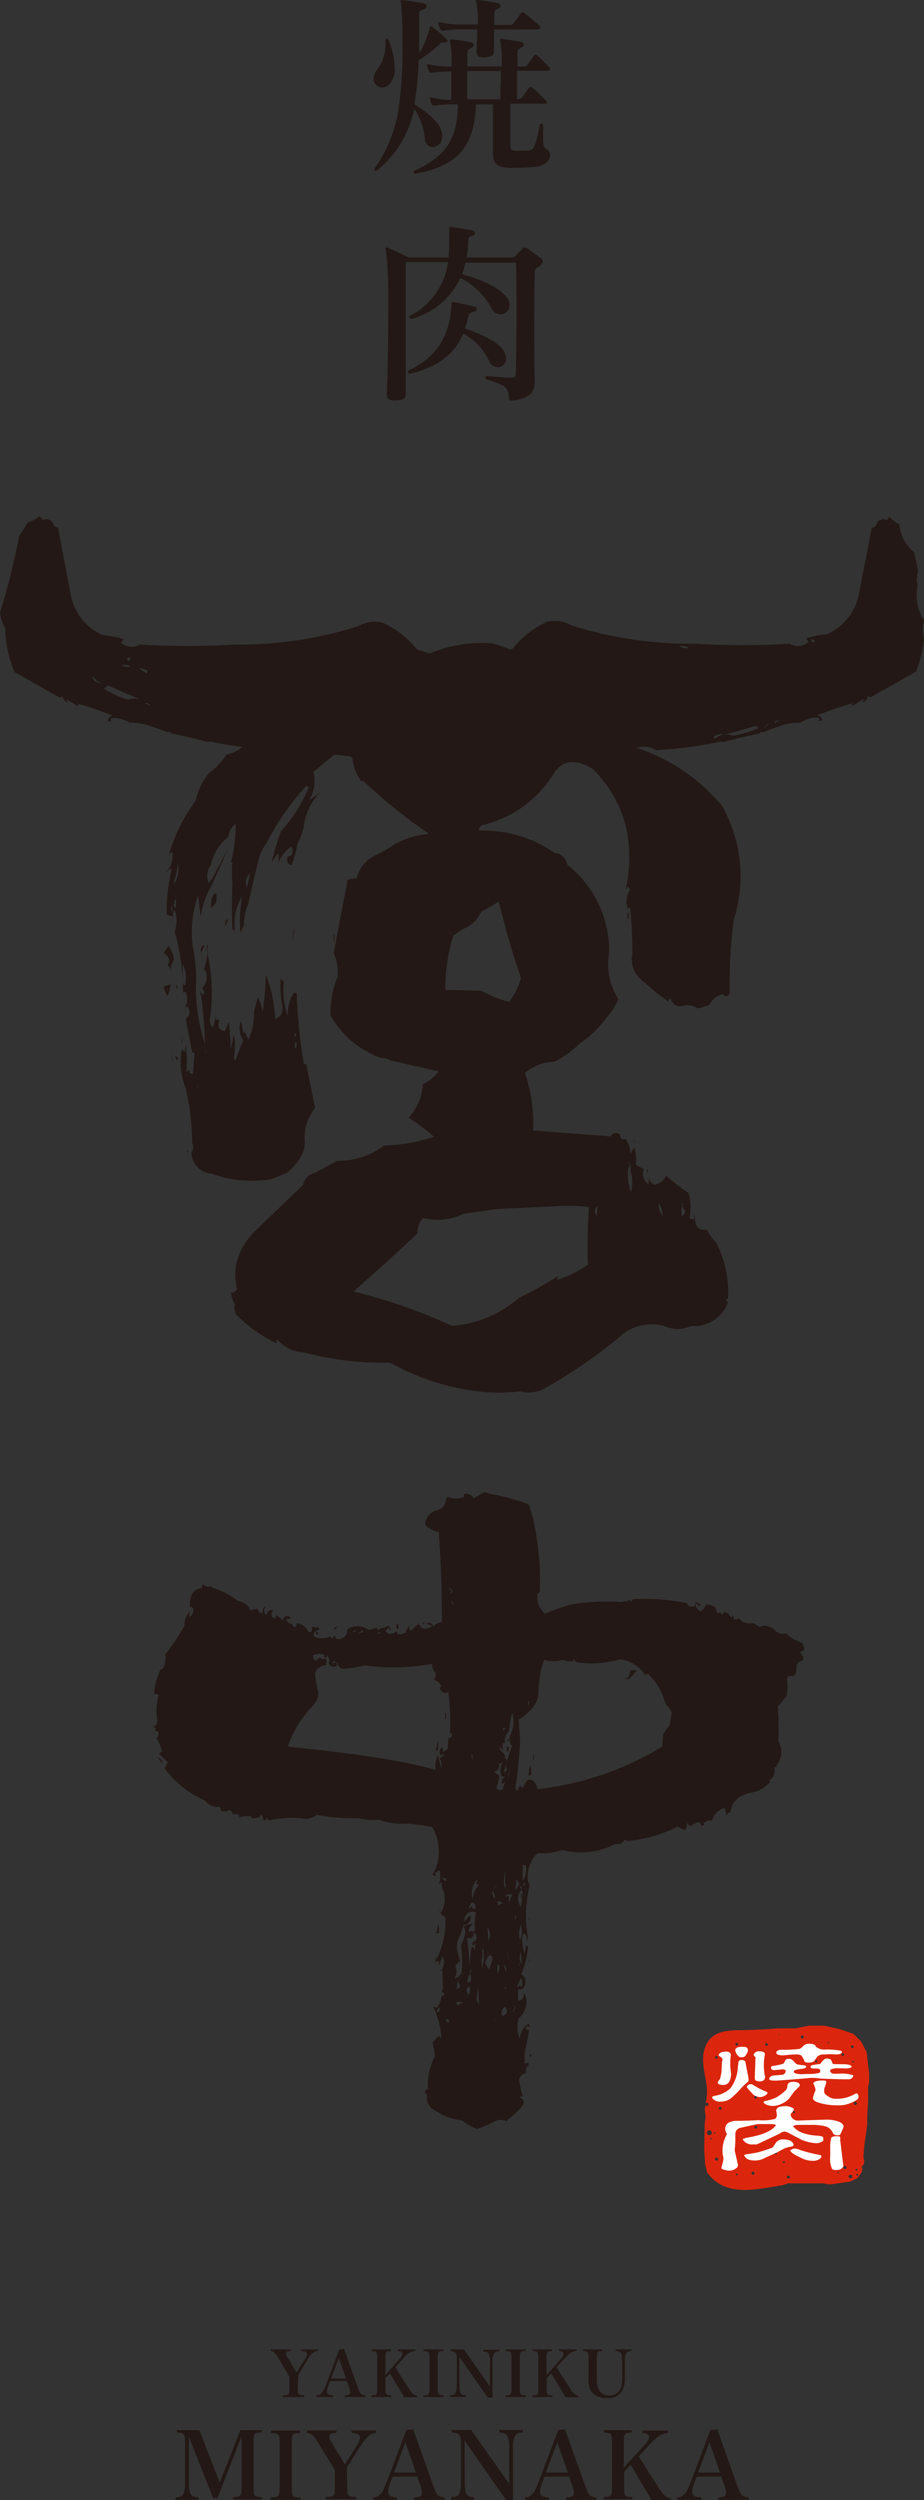 <svg xmlns="http://www.w3.org/2000/svg" viewBox="0 0 99.72 269.82"><rect x="0" y="0" width="99.72" height="269.82" fill="#333333" stroke="none"/><defs><style>.cls-1{fill:#231815;}.cls-2{fill:#db260d;}.cls-3{fill:#fff;}</style></defs><title>shop_logo3_1</title><g id="レイヤー_2" data-name="レイヤー 2"><g id="レイヤー_1-2" data-name="レイヤー 1"><path class="cls-1" d="M21.7,102.88h0Zm0,0a3.74,3.74,0,0,0,.25,1Zm-2,9-.08.69.08-.09Zm2.16-9.82a.94.94,0,0,0-.17.78C22.12,102.09,22.12,101.84,21.87,102.09ZM57.18,211.35l-.09.42.09-.08Zm-9.7-5.1a1,1,0,0,1,0-.25C47.4,206.12,47.41,206.19,47.48,206.25ZM23.07,96.5A2.12,2.12,0,0,0,22.82,98l.51-.6C23.42,96.5,23.33,96.24,23.07,96.5ZM17,189.64l.6.78C17.47,190,17.3,189.73,17,189.64Zm40.39,32.21-.17-.26C57.09,221.94,57.18,222.11,57.35,221.85ZM57.09,207c-.08.08,0,.17.09.26Zm-36.95-82.9.18.35v-.26Zm48.24-1.21.08.43C68.55,123.28,68.46,123.11,68.38,122.93Zm-.52-23.68v-.34c0-.35,0-.43-.09-.35A.72.72,0,0,0,67.86,99.25Zm-43.24,0-.25.09C24.19,100.2,24.28,100.11,24.62,99.25ZM69.93,126.3c-.09-.09-.09-.09-.18-.09l.18.34ZM48.05,185.51h.09v-.61h-.09ZM99.72,66.92a4.79,4.79,0,0,1-.71-3.6c0-.16,0-.35-.07-.6a4.15,4.15,0,0,1,.15-1.12,3.43,3.43,0,0,1-.14-.71l-.3-1.28a4.34,4.34,0,0,1-1.58-3A4.27,4.27,0,0,1,96,55.78l-.29.36a.78.78,0,0,0-1.06.29c-.1.33-.27.55-.56.51l-1.35,6.92a6,6,0,0,1-3.46,4.58,12,12,0,0,0-2.3.45l.29.39a1.82,1.82,0,0,1-2.08.19,84.86,84.86,0,0,1-10.22,0,42.22,42.22,0,0,1-13.35-2,3.46,3.46,0,0,0-2.58-.36,9.89,9.89,0,0,0-3.71,2.89l-.26.1a19.46,19.46,0,0,0-1.86-.65,14.22,14.22,0,0,0-6.84,1.08L45,70.09a10.05,10.05,0,0,0-3.71-2.89,3.5,3.5,0,0,0-2.58.36,42.26,42.26,0,0,1-13.35,2,85,85,0,0,1-10.23,0,1.8,1.8,0,0,1-2.07-.19l.29-.39a12.3,12.3,0,0,0-2.3-.45,6,6,0,0,1-3.46-4.58L6.26,56.94c-.28,0-.46-.18-.55-.51a.79.79,0,0,0-1.07-.29l-.35-.44A3.74,3.74,0,0,1,3,56.37a13.24,13.24,0,0,1-.92,1.44C1.52,60.62.84,63.44,0,66.13a4,4,0,0,0,.57,1.63,12.58,12.58,0,0,0,1,4.77L6.48,75.3a.53.53,0,0,1,.27-.13,1,1,0,0,0,.59.7l-.21-.41a7.78,7.78,0,0,1,1.17.71l.29,0c-.15,0-.16-.12-.17-.22a34.06,34.06,0,0,1,3.72,1.28.64.64,0,0,0-.5.56l.5.12c-.2-.06-.23-.25-.1-.42a.27.27,0,0,1,.2.07c-.06,0-.06,0,0-.1A3.81,3.81,0,0,1,14,78a4.69,4.69,0,0,1,1.12.07v0h0a6.17,6.17,0,0,1,1,.26A18.51,18.51,0,0,1,18,79l.43,0,0,.15c1.35.25,2.72.6,4.08.95l0-.1c1.2.25,2.4.45,3.62.62a3.47,3.47,0,0,1-1.66.8,8.1,8.1,0,0,1-1.9,2,6.91,6.91,0,0,0-1.46,3,18.43,18.43,0,0,0-2.93,6,.56.56,0,0,1,.43-.44,2.67,2.67,0,0,1-.78,2.25l.61-.52.08.17A18.34,18.34,0,0,0,18,98.73l.69.18a.74.74,0,0,1,.17-.69,3.54,3.54,0,0,1,0,2.32,25.7,25.7,0,0,1,.86,5.08V104a3.61,3.61,0,0,1,.26,2.32.4.4,0,0,1-.25-.15,4.75,4.75,0,0,0,.08,1L20,107a1.78,1.78,0,0,1,.09,1.47.09.09,0,0,1-.07,0l0,.51a2.73,2.73,0,0,1,.11-.4l.18.09c.25.6.17,1-.26,1.29l.69,3.62H21l-.18,2.32h-.17c-.17-.08-.26-.17-.17-.43l-.35.18a17.91,17.91,0,0,0-.08-3l-.09.86a.44.44,0,0,1-.26-.6,7.49,7.49,0,0,0,.35,4.56,27.33,27.33,0,0,1,.69,5.86c.17.43.17.69-.09,1a2.33,2.33,0,0,0,2.16,2.32,12.66,12.66,0,0,0,6.45.61l1.73-.69c1.38-1.21,2-2.33,1.89-3.45A5.16,5.16,0,0,1,34,119.58l-.95-4.74h-.25a55.8,55.8,0,0,1-.78-7.67h-.34a4.24,4.24,0,0,0-.61,2.5,7.87,7.87,0,0,1-.43-3.7l-.34-.35a11.11,11.11,0,0,0,.17,2.93c.09.78-.17,1.21-.78,1.38a14.51,14.51,0,0,0-1-4.74,31.15,31.15,0,0,1-.34,4,5.66,5.66,0,0,0-.52-1.55l-.43,1.55a6.22,6.22,0,0,1-.6,3l-.35-.78a.19.19,0,0,0-.17.17L26,110.19a2.19,2.19,0,0,0,.26,2.07,21.92,21.92,0,0,0-.86,2.24l-.17-.35a6.57,6.57,0,0,0,0-2.58,9.55,9.55,0,0,1-.35,1.63c0-.94-.09-1.89-.17-2.93l-.43,1c-.69-.09-.86-.52-.6-1.21h-.35v-.43L23,110.88a.9.9,0,0,1-.35-.86,19.78,19.78,0,0,0-.26-7.15,6.62,6.62,0,0,1-.43,1.81h.17a1.74,1.74,0,0,1-.34,2,.74.74,0,0,1,.26.51c-.09.09-.17.18-.26.09s-.17-.17-.09-.26h-.08v.35h.08a53.35,53.35,0,0,1,.43,5.34,20.56,20.56,0,0,1-1-6,17,17,0,0,0-.34-4.65,11.67,11.67,0,0,1,.6-5.43l.26,2.33a9.54,9.54,0,0,1,1.21-3.45c.6-1.29,1.2-2.67,1.8-4l-1.29,2.41a4.24,4.24,0,0,1-.86,1.38,2.1,2.1,0,0,1,.26-2,5.23,5.23,0,0,1,1.89-3,1.74,1.74,0,0,1,.78-1.37,15.74,15.74,0,0,1-.52,4.13h.17a10.47,10.47,0,0,0,0,2.24c-.08,1.72-.08,3.44,0,5.08h.26a5.48,5.48,0,0,1,.78-3.62,14.87,14.87,0,0,0-.18,3.88l.35-.69a6.71,6.71,0,0,1,.52-2.5c.34-1.72.77-3.36,1.2-5.08A5.37,5.37,0,0,1,28.76,91a27.76,27.76,0,0,1,4.3-6.2l.26.17a15.82,15.82,0,0,1-3,4.74,29.73,29.73,0,0,0-1,3.36l.69-1a2.35,2.35,0,0,1,0,1.12,4.17,4.17,0,0,1,1.38-1.81.53.53,0,0,1,.17.6c0,.26-.17.44-.51.44-.17.6,0,.86.43.94a10.86,10.86,0,0,0,.6-2.23,8.65,8.65,0,0,0,.69-1.81,6.27,6.27,0,0,1,2-4,7.27,7.27,0,0,1-1.38,1,4,4,0,0,0,.43-3c.75-.65,1.51-1.27,2.29-1.88l1.76.2a1.57,1.57,0,0,0,.17.21,4.55,4.55,0,0,0,1,2.5l.08-.17A54.17,54.17,0,0,0,46.33,90,9.12,9.12,0,0,0,42.8,91a23.92,23.92,0,0,1-2.42,1.38,3.71,3.71,0,0,0-1.89,2.41,3.33,3.33,0,0,0-1,.17v.18c-.52,2.58-1,5.16-1.47,7.75a5.17,5.17,0,0,1,.43,2.5,10,10,0,0,0-.77,4.21,10.18,10.18,0,0,0,5.42,4.57,1.76,1.76,0,0,1,1,.26c1.72.43,3.53.78,5.26,1.21A4.8,4.8,0,0,1,45.64,117a5.74,5.74,0,0,1-1.55,3.62,20,20,0,0,1,2.75,2.07,19.21,19.21,0,0,1-5.42.94,7.89,7.89,0,0,1-5,1.64c-.77.43-1.63.86-2.41,1.29a1.64,1.64,0,0,0-1.29,1.3L28,132.41c-2.24,2-3,4.22-2.41,6.72-.26.34-.52.43-.69.34a4.29,4.29,0,0,0,.52,1.47h-.17l.17.86A16.42,16.42,0,0,0,29.88,145c-.09-.18-.09-.35.08-.44a3.73,3.73,0,0,0,2.76,1.38,33.84,33.84,0,0,0,9.39,1.12,25.54,25.54,0,0,0,9.47,3.1,19.41,19.41,0,0,0,4.57,0,3.68,3.68,0,0,0,3.1-.6,53.57,53.57,0,0,0,7.49-5.17,5.08,5.08,0,0,1,5.43-1.12,3.28,3.28,0,0,0,2.41-.17,3.89,3.89,0,0,0,4-2.58l-.26-.18.26-.25a12,12,0,0,0-1.29-6,5.4,5.4,0,0,1-1-1.37c-.85.15-1.28-.33-1.29-1.31-.13.18-.34.16-.6.1a6,6,0,0,0-.09-2.76,17.11,17.11,0,0,1-2.41-1.89,1.7,1.7,0,0,1-1.29,1,1,1,0,0,1-.6-1v.95a1.32,1.32,0,0,1-.52-1.64l-.86-.43a4.73,4.73,0,0,0-.17-1.9l-.43.69a3.13,3.13,0,0,0-.52-1.64c-.34.18-.52,0-.6-.42a.61.61,0,0,0-1,.17L57.53,122a17,17,0,0,0-.87-6.2,5,5,0,0,1,3.19-1.21,11.75,11.75,0,0,0,2.76-2,12.22,12.22,0,0,0,2.84-2.76,7.52,7.52,0,0,0,1.29-2,6.94,6.94,0,0,1-1-5,11.84,11.84,0,0,0-4.48-9.48c-.26-.77-.61-1.2-1.38-1.29a13.42,13.42,0,0,0-8.18-2.41.64.64,0,0,1,.34-.6,12.34,12.34,0,0,0,7.84-5.77q1.42-1.93,4.14-.26c3.44,3.53,4.56,7.84,3.53,12.92l.25-.26L68,96a2.3,2.3,0,0,0-.21,2.15.34.34,0,0,1,.21-.26,49.24,49.24,0,0,1,.25,5,3,3,0,0,0,1.38,3.18,19.26,19.26,0,0,0,2.59,2.07l-.09-.17.26-.26a1,1,0,0,0,1.2.86,2.07,2.07,0,0,1,1.73.26c.43-.08.77-.26,1.2-.34a2.36,2.36,0,0,1,1.47-1.21c.26.34.52.34.77-.09a49.48,49.48,0,0,1,.43-7.92A15.46,15.46,0,0,0,77.94,87a20.14,20.14,0,0,0-9.22-6.29l-.11,0a2.47,2.47,0,0,1,.29-.06,2.68,2.68,0,0,1,1.94.31A48.3,48.3,0,0,0,78,80v.1c1.36-.35,2.72-.7,4.07-.95L82,79h.44a19.13,19.13,0,0,1,1.8-.67,5.89,5.89,0,0,1,1-.26h0v0A4.74,4.74,0,0,1,86.36,78a3.74,3.74,0,0,1,1.78-.58c0,.06,0,.06,0,.1a.26.26,0,0,1,.2-.07c.13.17.1.36-.11.42l.51-.12a.64.64,0,0,0-.51-.56A35,35,0,0,1,92,75.91c0,.1,0,.19-.18.22l.29,0a8.31,8.31,0,0,1,1.17-.71l-.2.41a1,1,0,0,0,.58-.7.56.56,0,0,1,.28.13l4.9-2.77A12.17,12.17,0,0,0,99.71,69,5.05,5.05,0,0,1,99.72,66.92ZM14.66,71.15l-.28,0C14.42,71.13,14.51,71.12,14.66,71.15ZM14.11,71c0,.1-.07.21-.25.33l-.18-.22C13.86,71,14,70.9,14.11,71Zm-1,.82,0,0a1.14,1.14,0,0,1,1,.1,1.4,1.4,0,0,1-1-.1C13.11,71.85,13.11,71.85,13.15,71.8Zm-3.43.91-.43-.33,0,0,.43.33Zm.31.49c0-.28.07-.2.48.28l.57.26C10.44,73.68,10.07,73.49,10,73.2Zm3.83,2.3a10.93,10.93,0,0,1-2.6-1.2l.43-.35c1.15.52,2.29,1,3.48,1.51A2.05,2.05,0,0,0,13.86,75.5ZM15,72.13a1.74,1.74,0,0,1,.91.26l-.06.3Zm1,3.91-.36-.1a.39.39,0,0,1,.51.12C16.14,76.2,16.09,76.16,15.93,76Zm2.58,22.35h-.09v-.52h.09Zm.17-.6c.09-.61.17-.87.26-.69A4.42,4.42,0,0,0,19,98Zm.17-2.5-.17-.09a6.72,6.72,0,0,0,.43-2A2.79,2.79,0,0,1,18.85,95.29ZM32,113.12h-.17v-.61H32Zm-.17-1.64.17.35h-.26Zm-9.56,2v.17l-.18-.51Zm-.86,3.79-.07.06a1.3,1.3,0,0,1-.1-.15Zm5.25-21.53A1.18,1.18,0,0,1,27,94.26Zm47.11,34-.08.09a.65.65,0,0,0,.17.68c.17.18.09.44-.26.78a2.35,2.35,0,0,1,0-1.12A.31.31,0,0,1,73.8,129.74Zm-2.67,0a4,4,0,0,0,.29.68c.15.81.22,1,.06.7A1.69,1.69,0,0,1,71.13,129.74Zm-3-3.88a1.74,1.74,0,0,0,.08,1,4.45,4.45,0,0,1-.08,1.81,5.13,5.13,0,0,1-.27-2.72.12.12,0,0,0,.1,0c0,.09,0,.09.08,0-.08-.26-.17-.43-.26-.69Zm-3.62,4.31-.08,1A.64.64,0,0,1,64.5,130.17Zm-4.39,0a19.69,19.69,0,0,1,3.45.09c-.09,2.06-.18,4.13-.09,6.2a10.54,10.54,0,0,1-3.27,1.63c-.09-.08-.09-.17.08-.26l-.08-.08A43.19,43.19,0,0,1,56,140.08a12.23,12.23,0,0,1-7.24,3,59.7,59.7,0,0,0-10.59-3.7c2.23-2,4.65-4.14,6.89-6.29a2.29,2.29,0,0,1,.6-1.64A6.38,6.38,0,0,0,50,131l3.61-.52C56.4,130.34,58.47,130.26,60.11,130.17ZM51.93,98.39a11,11,0,0,0,1.89-1.12c.69,2.76,1.46,5.6,2.41,8.27a7.12,7.12,0,0,1-1.29,2.58,11.76,11.76,0,0,1-3-1.2l-3.88-.09a19.81,19.81,0,0,1,.86-5.86l1-.69A3.57,3.57,0,0,0,51.93,98.39Zm22.4-28.45a1.43,1.43,0,0,1-1-.2,1.11,1.11,0,0,1,1,.2l.06,0C74.42,70,74.42,70,74.33,69.94Zm2.75,9.82,0-.3a1.71,1.71,0,0,1,.91-.26Zm2.06-.36A2.16,2.16,0,0,0,78,79.32c1.21-.29,2.4-.63,3.6-1l.27.28A15.19,15.19,0,0,1,79.14,79.4Zm3.36-.9,0-.06.44-.33,0,.06Zm1.28-.57c-.16.13-.22.17-.15,0s.27-.21.5-.12Zm4-8.56c-.18-.12-.26-.23-.24-.32s.24,0,.42.1ZM47.28,188.78v-.95L47,189Zm-22-87.55,0,.07C25.31,101.16,25.3,101.16,25.23,101.23Zm.08.17,0-.1,0,.1ZM36,100.89v.69h.09v-.69Zm-4.22-.35V100Q31.38,102.22,31.77,100.54Zm23.09,87-.18.43.18-.09Zm31.69-10.25a4.21,4.21,0,0,1-1.72-1,1.36,1.36,0,0,1-1.38-.52c-.6-.34-1.12-.43-1.46-.17l-.69-.43a2,2,0,0,1-1.21-.17l-.34-.35c-.44.26-.61.18-.61-.34l-.25.26a2,2,0,0,1-.27-.43c-.34-.26-.6-.17-.68.17l-.26-.34-.09.17a.59.59,0,0,1-.34-.6,1.34,1.34,0,0,0-1.12-.35.84.84,0,0,1-.6.69,1.39,1.39,0,0,1-.52-.69l.17-.17c.09.08.17.26.26.34l.17-.17-.51-.34-.18.51c-.43.09-.69,0-.77-.34a22.29,22.29,0,0,0-5.86-.43l-.17.26-.17-.18a2.77,2.77,0,0,1-1.47.18,23.53,23.53,0,0,0-5,.34c-.87.26-1.81.6-2.67.95A2.37,2.37,0,0,1,58,172l.25-.17a27.18,27.18,0,0,0-.25-5.25,18.64,18.64,0,0,0-.35-2.07,10.94,10.94,0,0,0-.6-2.15,25.42,25.42,0,0,0-3.36-1,6.2,6.2,0,0,1-1.38-.34c-.43.26-.86.43-1.2.69a1,1,0,0,0-.86-.52c-.18.09-.26.17-.18.34a2,2,0,0,1-1.72,0,.78.78,0,0,0-.26.52,1.18,1.18,0,0,1-1,.95,1.7,1.7,0,0,0-1.21,1.55,2.47,2.47,0,0,0,1.47.78c.25,3.27.34,6.45.34,9.73a1.32,1.32,0,0,0-.95.52c-.08-.44-.34-.52-.77-.35a6.39,6.39,0,0,1,.69.26l-.18.09c-.6.34-1,.25-1.29-.35a8.36,8.36,0,0,0-.86.78.43.43,0,0,1,0-.68,1.69,1.69,0,0,0-.57.93l-.09-.08-.26.17c-.43.09-.6,0-.6-.34-.43.43-.86.43-1.21,0l.35-.35c.09.09.09.17.17.26l.09-.09c-.09-.08-.17-.25-.26-.34a.51.51,0,0,0-.43.17,1,1,0,0,0-.69.26c-.17-.09-.17-.17-.09-.26l-.94.26a2.07,2.07,0,0,0-2.33-.09,1.71,1.71,0,0,1-.17.69c-.52.52-1,.52-1.21,0l-.26.35-.17-.26a2.2,2.2,0,0,1-1.81,0A1.14,1.14,0,0,1,34,176l.09.17c.08.26.17.26.34.17L34.1,176c.08-.09.17-.09.34-.09v-.26l-.77-.08c.08.43-.09.6-.35.6a1.65,1.65,0,0,0-1.29-1,.55.55,0,0,1-.17.44.51.51,0,0,1-.35-.61l-.08.26a.65.65,0,0,1-.52-.52l.52-.08-.26-.26a.6.6,0,0,0-.69.52,1.55,1.55,0,0,0-.69-.61c0,.18,0,.26-.09.35-.43-.09-.51-.35-.25-.87-.43-.08-.61.09-.69.52-.26-.17-.35-.52-.09-.94-.26.08-.34.34-.34.69-.26.08-.43-.09-.52-.43a2.71,2.71,0,0,0-.78.16,1.58,1.58,0,0,0-1.37-1A7.87,7.87,0,0,0,23,171.38a.19.19,0,0,1-.18-.17.91.91,0,0,1-.94-.26l-.09.43c-.86.09-1.38.78-1.29,2a.63.63,0,0,1,.34.18.93.93,0,0,1-.34.94.69.69,0,0,1,0-.6,2,2,0,0,0-.6,1.55,19.69,19.69,0,0,1-2.07,3.1,2.64,2.64,0,0,1-.17,1.38.48.48,0,0,1-.35.26,8.18,8.18,0,0,0-.69,2.67l.18-.09c.08.09.26.09.34.17a5.71,5.71,0,0,0-.17,2.67.81.81,0,0,1-.43.78l.26.08c-.09.35,0,.43.17.35.26.26.17.51-.09.77a4.23,4.23,0,0,1,.6,1.47c-.17.08-.25.17-.34.17l.95.95c-.09.26-.18.52-.35.6a10.23,10.23,0,0,0,4.39,3.53,1.66,1.66,0,0,0,1.56.69.7.7,0,0,1,.17.43,1,1,0,0,0,.86-.08.53.53,0,0,1,.43.51c.09-.09.26-.09.52-.09a.71.71,0,0,1,.17.35,3.32,3.32,0,0,1,1.29-.09v.18a2.8,2.8,0,0,0,.86-.09l.17-.26c.26.17.26.35.26.61.09.08.26,0,.35-.26l.26.26a11.43,11.43,0,0,1,3.44-.26,1.81,1.81,0,0,0,1.72-.35,19.56,19.56,0,0,0,4.48.35,5.78,5.78,0,0,0,2.16.17,8.09,8.09,0,0,0,3.18.43,25.51,25.51,0,0,1,2.59.34,4.25,4.25,0,0,1,.69,1.9,4.68,4.68,0,0,1-.61,3.27l.35.17a.49.49,0,0,0-.09-.34l.52-.34a3.14,3.14,0,0,1-.09,1.55l.26-.26.09.6a2.92,2.92,0,0,1-.09,2.67.39.39,0,0,1-.14-.1.82.82,0,0,0,.57.62,9,9,0,0,1-.95,4.56L47,211a5.77,5.77,0,0,1,0,.86.49.49,0,0,1,.3-.26,1.18,1.18,0,0,1,.08.52l.35-1a1.15,1.15,0,0,1-.35,1.63.45.45,0,0,0,.35-.26l.08,2.16-.17.34h.17c.09.09.09.17.17.26a.58.58,0,0,1-.34.17,2.28,2.28,0,0,1-.52,1.3c-.08-.09-.26-.18-.34-.09a9.22,9.22,0,0,1,.86,3.36l-.26-.26a5,5,0,0,0-.69.69c.09.51.17,1,.26,1.46a6.71,6.71,0,0,0-.77,3.62H46c-.25.26-.17.43.09.52a1.58,1.58,0,0,0,1,1.81,5.78,5.78,0,0,0,2.75,1,8,8,0,0,0,1.64.95,17.47,17.47,0,0,0,2.15-.95,1.4,1.4,0,0,1,1,.09,11.53,11.53,0,0,0,1.8-1.73c.18-.34.09-.6-.34-.86.09-.09.17-.09.34-.09a10.78,10.78,0,0,1-.42-1.8.9.9,0,0,1,.77-.69.81.81,0,0,1,.26-.86v-.35c-.17.17-.35.17-.43.09v-1q.26-1.16.51-2.58c-.17.09-.25,0-.34-.09s0-.26.17-.34l.17.17v-.34h-.17a2.35,2.35,0,0,0-.86,1.55A3.09,3.09,0,0,1,56,217.8a2.32,2.32,0,0,0,.6-2.75c-.09.6-.26.86-.69.86V214.7c.43.09.69-.17.77-.69a.84.84,0,0,0-.43-.94A9.82,9.82,0,0,0,57,210h-.26l-.09.77h-.08a5.24,5.24,0,0,1-.18-2.06h.26a.91.91,0,0,1,.09,1,1.19,1.19,0,0,0,.17-1,13.1,13.1,0,0,1,.17-4.82.84.84,0,0,0-.08-.78A3.5,3.5,0,0,1,58,200a7.24,7.24,0,0,0,2.67-.34A8,8,0,0,0,66,199.2a1.17,1.17,0,0,1,.94-.17l.61-.52a.18.18,0,0,0,.17.17,15.16,15.16,0,0,0,5.43-1.55,2.39,2.39,0,0,0,.86.35l.17-.78a.47.47,0,0,0,.51.35c0-.09.09-.18.18-.26l.08.17a.37.37,0,0,1,.52-.26c.17.09.26.17.17.35L76,197l-.09-.17a.89.89,0,0,1,.95-.34,1.85,1.85,0,0,1,1.38-1.38l.17.94a.53.53,0,0,1,.43-.51c.09-1,.77-1.73,2.15-2.07a3.22,3.22,0,0,0,2.15-1.21l-.17-.08a1.3,1.3,0,0,0,.61-1.46h.25v-.26a2.16,2.16,0,0,0,.18-2.5,28.18,28.18,0,0,0-.09-3.79,6.59,6.59,0,0,0,1-1.21,6.85,6.85,0,0,0,0-1.81.44.44,0,0,1,.6-.25c.43-.18.43-.52.43-1,0-.34.26-.6.69-.69a.74.74,0,0,0-.34-.86l.51-.26A2.37,2.37,0,0,0,86.55,177.24ZM47.1,217.12l.26-.52a.89.89,0,0,1,.09.43C47.36,217.12,47.19,217.2,47.1,217.12Zm3.79-27.74H51v.43h-.09Zm.43,16.28V206H51a.29.29,0,0,0-.09-.25c-.08.08-.25.17-.34.25C50.81,205.23,51.07,205.14,51.32,205.66Zm-2.58-34.11.09.26c-.17.26-.26.26-.17.09s0-.35-.26-.52A.68.68,0,0,1,48.74,171.55Zm-7.58,4.74h-.43C40.82,176.12,41,176.12,41.16,176.29Zm-2.24-.17L39,176c.17-.09.17,0,.17.08s-.09.17-.26.09c-.09.08-.17.08-.17,0Zm-.52-.26V176c-.17.17-.25.17-.25.08S38.15,176,38.4,175.86Zm-2.24,3.36v.26h-.34A1.08,1.08,0,0,1,36.16,179.22ZM48.05,203a1.36,1.36,0,0,1-.34-.34h.08a.56.56,0,0,1,.35.08V203Zm.35,15.33-.26-.26c-.09-.08,0-.17.17-.17S48.48,218.06,48.4,218.32Zm0-30.75-.09,1.21a1.49,1.49,0,0,0-.52.34.71.71,0,0,0-.08-.6c-.35.35-.35.69-.09.95.09,0,.09-.09.09-.18l.25.18a1.24,1.24,0,0,0-.51.26,1.63,1.63,0,0,1,.17,1.12c-.09-.43-.26-.95-.34-1.47A2.81,2.81,0,0,0,47,191c-1.21-.34-2.42-.6-3.71-.86-4.13-.78-8.09-1.21-12.23-1.64a11.66,11.66,0,0,1,1.47-2.93l.77-1c.86-.78,1.21-1.55,1-2.15A9.38,9.38,0,0,1,34,180.6a1.22,1.22,0,0,1,1.12-.87.91.91,0,0,0,.09-.68c-.17-.09-.35-.09-.43.08l-.26-.26-.43.35a.44.44,0,0,1-.26-.6,1.42,1.42,0,0,1,1.21,0c-.09.17-.09.25.08.25s.17-.08.09-.25a.83.83,0,0,1,.34.77l-.08.09c.17.43.51.51.94.25h-.08v-.25h.08c.09.43.35.69.95.6a16.57,16.57,0,0,0,2.07-.35,22.44,22.44,0,0,0,7.23-.17,1,1,0,0,0,.35.95.75.75,0,0,1-.26.78,1,1,0,0,1,.86.68c0,.09-.09.18-.17.26.26.43.51.61.95.35a26.47,26.47,0,0,1,.17,4.48h.17C48.83,187.4,48.66,187.57,48.4,187.57Zm.51-14.38-.25-.34a.31.31,0,0,1,.25.08Zm.43,43.24-.08-.35a1,1,0,0,1,.69,0Zm-.08-1.73.17-1a7.87,7.87,0,0,0,.26.78A.88.88,0,0,0,49.26,214.7Zm1.29.52c-.09.17-.09.26-.17.34l.08-.17c.09-.08,0-.26-.08-.52s0-.34.34-.51A1,1,0,0,1,50.55,215.22Zm.17-1.12.09-.34c-.26.25-.43.25-.35,0a1.42,1.42,0,0,1,.26-.78c-.08-.17,0-.34.17-.52-.08.26-.08.43-.17.52A1.29,1.29,0,0,1,50.72,214.1Zm.35-4.13.25-.26-.08.69c-.09-.26-.17-.35-.35-.26l-.25,2a20,20,0,0,0-.26-3.1.48.48,0,0,0,.51.09.51.51,0,0,0,.18-.61c-.09-.08-.26-.17-.35-.08l-.08.08a.6.6,0,0,1,.34-.77v-.09A1.18,1.18,0,0,0,50,208c.26.17.26.43.18.77s-.26.86-.44,1.21a10.59,10.59,0,0,1,.09,2.92L50,213c-.09.09-.09.17-.18.26v.17h-.08l.08-.17c.09-.09.09-.17.09-.35l-.09-.08a1,1,0,0,1-.77.69,1.51,1.51,0,0,0,.08-1.38l.52-.52a13.6,13.6,0,0,1-.34-1.38,2.38,2.38,0,0,1,.34-1.37,4.59,4.59,0,0,0,.35-1.12.82.82,0,0,0,.77-.61.36.36,0,0,0-.08-.42c-.26.25-.43.51-.61.68.09-.86.52-1.29,1.29-1a5.09,5.09,0,0,0-.08,2c-.09-.09-.17,0-.26.09a.66.66,0,0,1,.26,1,.31.31,0,0,0-.26.09A.37.37,0,0,0,51.07,210Zm.34,5.77c.09-.43.09-.87.17-1.29a13.29,13.29,0,0,1,.09,1.89ZM51,205a2.5,2.5,0,0,1,.26-1.89l.17-.26c.09.17,0,.26-.09.34l.35.26A2.4,2.4,0,0,0,51,205Zm1,7.49a4.48,4.48,0,0,0-.08-1H52l.09-.52c-.09-.69,0-.94.08-.51A4.53,4.53,0,0,1,52,212.46Zm5-28.85h.17l-.17.52Zm-2.67,2.84h.26l-.35.35Zm-1.64,23L52.62,208A1.31,1.31,0,0,1,52.7,209.45Zm0,1v.34l-.08.09Zm.09,2.06-.43-.69c.26-.77.51-.94.69-.77S53.13,211.77,52.79,212.46Zm.34-2.49,0-.05,0,.05Zm.26,8a.22.22,0,0,1,.15.15C53.3,218,53.22,217.89,53.39,218Zm-.17-14c.26.77.34,1,.08.69s-.17-.78.26-1.29Zm.34-11.11a4.62,4.62,0,0,0,.35-1.29l-.61-.43a.76.76,0,0,0,.61-.78c-.09-.09-.17-.17-.09-.26,0,.09,0,.17.09.17.6-.26.77-.69.43-1.2-.26-.09-.43-.35-.43-.86a1.31,1.31,0,0,0,.34.6V188a.48.48,0,0,0,.09.14h.17a1.44,1.44,0,0,1,.43-1.3,17.45,17.45,0,0,1,.34-2,3.16,3.16,0,0,1-.25,2.5,1.26,1.26,0,0,0,.25,1.12c-.25.6-.42,1.12-.6,1.64a.56.56,0,0,0-.08-.35,1.74,1.74,0,0,0-.43,2l.08-.08.26.17a.43.43,0,0,0-.34.6l.08.09a1.17,1.17,0,0,0,.26-.35,6.7,6.7,0,0,1-.26.95C53.82,193.26,53.65,193.17,53.56,192.83Zm1.38-2.33v1l-.08.17Zm-.34,13-.09.17a2.88,2.88,0,0,1,.09-1.89l-.09.68A3.46,3.46,0,0,0,54.6,203.51ZM54.34,212a.67.67,0,0,1,.26.78Zm.26,2.42v.25h-.09v-.25Zm.08-23.26a.45.45,0,0,0-.34.17l.26-.86Zm-1,21.88v-1h.17A1.35,1.35,0,0,1,53.65,213.07Zm.17-7.07-.17-.77h.26c.34.17.43.26.17.26A.36.36,0,0,0,53.82,206Zm.86,11.29-.43.34c-.26-.26-.17-.6.09-.94l.17-.09C54.68,216.86,54.77,217,54.68,217.29Zm.18-5.69-.26-1.2.26,1Zm0-7c-.09.08-.26.17-.35.08.17-.26.43-.26.77-.17a2.16,2.16,0,0,0-.34,1.12Zm.68,12.49h-.26a.56.56,0,0,0,.09-.78c.26.26.26.52,0,.69Zm.09-9.91h-.09v-.43h.09Zm.69,7.24-.26-.09c-.26.17-.34.26-.26.09a4.68,4.68,0,0,1,.43-.95A1.9,1.9,0,0,1,56.32,214.45ZM55.63,204l.09-1.21.34.52Zm.35,8.26.08-.52v.35Zm.25-1.63.09,1.37A1.33,1.33,0,0,1,56.23,210.66Zm-.17-1.47a2.53,2.53,0,0,1,.17-1.46l.09.77C56.23,209.28,56.15,209.45,56.06,209.19Zm.6-5.68H56.4c-.08.17-.17.26-.08.43a2.64,2.64,0,0,1,0,1.12l-.09.77a1.43,1.43,0,0,1,.09-1.89l-.26-.26c.26,0,.43-.26.6-.52ZM56.4,203v-1.72h.35A2.22,2.22,0,0,1,56.4,203ZM72.25,186.2a7.12,7.12,0,0,0-.69,1l-.08,1.29A32.82,32.82,0,0,1,58,193.09c-.09-.69-.52-1.13-1-1a1.83,1.83,0,0,0-.6,1c0-.18-.09-.26-.26-.35-.17.17-.26.26-.17.43-.17.09-.26,0-.35-.17a51.83,51.83,0,0,0,.52-5.25l-.17-2.16c1.38-.86,2.15-1.89,2.15-3a10.8,10.8,0,0,1,.6-3.45,4.26,4.26,0,0,0,2.07,0,1.64,1.64,0,0,0,1.12.09v-.17h.09c0,.17.08.25.26.34a10.57,10.57,0,0,0,4.65-.34,4,4,0,0,1,2.75,1.72c.09-.09.17-.09.26-.17a7,7,0,0,1,1.9,3.27,4.21,4.21,0,0,1,.69.95Zm-54.6-83.33c.6.34.77.77.43,1.29a.83.83,0,0,1,.34.77,2.5,2.5,0,0,1,.35-1.37,2.79,2.79,0,0,0-.61-1.47Zm.69-3.79.08.52v-.35Zm49,82.12h.52a4.79,4.79,0,0,0,.86-.95H68C68,180.86,67.77,181.11,67.34,181.2ZM24.71,139.47h.08l-.08-.08Zm-6.37-25.92.34,1v-.17Zm.68-7.24v.35h.09v-.35Zm-.17,7.75.26.35c.09-.09.09-.17.17-.26C19.11,114.06,18.94,114,18.85,114.06ZM57.53,190h.08v-.6h-.08ZM18.16,107.35a6.5,6.5,0,0,0,.26-1.12l-.77.26C17.9,107.26,18.08,107.6,18.16,107.35Zm.61,7.49-.09.43.09-.34Zm28.51,92.8-.18,1h.26A2.17,2.17,0,0,0,47.28,207.64Zm9.81-15.93.26-.26-.08-1A2.24,2.24,0,0,0,57.09,191.71ZM22.38,102a1.49,1.49,0,0,0,0,.86v-.43C22.47,102,22.47,101.92,22.38,102ZM20,108.44l0-.15A.09.09,0,0,0,20,108.44Zm34.87,80.08h-.18V189h.18ZM19.72,106.16a2.53,2.53,0,0,1,0-.28C19.67,106,19.67,106.1,19.72,106.16Zm.34,3.08,0-.29A.6.6,0,0,0,20.06,109.24Zm54.86,21.88c0,.12,0,.22,0,.33a.66.66,0,0,0,.09-.25ZM36.51,175.6h-.43V176A.59.59,0,0,1,36.51,175.6Zm6.46-.34H42.8v.51H43Zm2.67-.09v.26c0-.09.09-.17.17-.26Zm10.68,29.2h-.09v.51h.09Z"/><path class="cls-2" d="M93.53,221.47l-.61-1.18-.82-.79L90.67,219l-1.74-.39H87.3l-1.43.29H83.93l-1.23.1s-2.25.1-2.76.1c-1.58,0-3,.16-3.67,1.47-1,1.91.26,3.95,0,5.71l-.11.71a.16.16,0,0,1,.13-.06.18.18,0,1,1,0,.36.18.18,0,0,1-.16-.1l-.07.46.1.79-.1.68L76,232l.1,1.57.21.88c1.72,2.37,4.44,2,7,1.57l1.13-.19.61-.2h3.78l.51.1h.41l2-.29.82-.4.41-.59.1-.39a.29.29,0,0,1-.07-.18.25.25,0,0,1,.18-.24l.09-.37-.1-.49.1-1.28.31-2.16v-1l.1-1.57V225.2l.11-.49v-.89Zm-16.22.42a.14.14,0,1,1,0,.28.14.14,0,1,1,0-.28m-.57,9a.08.08,0,0,1-.09-.08.09.09,0,0,1,.09-.08.09.09,0,0,1,.08.08.08.08,0,0,1-.08.08m-.19-.46a.27.27,0,0,1-.27-.26.27.27,0,0,1,.54,0,.27.27,0,0,1-.27.26m.5-.25a.07.07,0,1,1,.14,0,.07.07,0,1,1-.14,0m.29,3a.17.17,0,0,1-.18-.16.18.18,0,0,1,.18-.17.18.18,0,0,1,.17.17.17.17,0,0,1-.17.16m.39-5.5a.15.15,0,0,1,0-.3.15.15,0,0,1,0,.3m.73-1.33a.07.07,0,0,1-.07-.05.07.07,0,0,1,.14,0,.07.07,0,0,1-.07.05m1.06,8.42a.09.09,0,0,1-.1-.09.09.09,0,0,1,.1-.1.1.1,0,0,1,.1.1.1.1,0,0,1-.1.09m0-14a.15.15,0,0,1-.15-.15.16.16,0,0,1,.15-.16.15.15,0,0,1,.14.16.15.15,0,0,1-.14.15m.65,2.35a.14.14,0,0,1-.13-.15.14.14,0,0,1,.13-.15.14.14,0,0,1,.15.15.15.15,0,0,1-.15.15m1.38,3.06a.15.15,0,0,1,.14.15.15.15,0,0,1-.14.15.15.15,0,0,1-.15-.15.15.15,0,0,1,.15-.15m-.28,8.52a.17.17,0,0,1-.16-.17.16.16,0,0,1,.16-.16.16.16,0,0,1,.16.16.16.16,0,0,1-.16.17m.29-5a.13.13,0,1,1,0-.25.13.13,0,1,1,0,.25m1.15-8.92a.14.14,0,0,1-.14-.13.14.14,0,0,1,.14-.14.14.14,0,1,1,0,.27m1,11.7a.11.11,0,1,1,0-.21.11.11,0,1,1,0,.21m.36-12.85s0,0,0-.07,0-.07,0-.07.06,0,.06.07,0,.07-.06.07m.53,13.8a.1.1,0,0,1-.1-.09.1.1,0,0,1,.1-.1.09.09,0,0,1,.1.1.09.09,0,0,1-.1.09m.15-11.78a.15.15,0,0,1-.14-.15.14.14,0,0,1,.14-.15.15.15,0,0,1,.15.15.15.15,0,0,1-.15.15m.42,8.79a0,0,0,0,1,0,0,0,0,0,0,1-.08,0,0,0,0,0,1,0,0m0,4.67a.16.16,0,0,1-.16-.15.16.16,0,0,1,.32,0,.16.16,0,0,1-.16.15m.07-9.28a.11.11,0,1,1,0-.22.11.11,0,1,1,0,.22m.53,2a.11.11,0,0,1,0,.22.11.11,0,0,1,0-.22m.05,2.52a.15.15,0,0,1-.14-.15.15.15,0,0,1,.14-.15.15.15,0,0,1,.15.15.15.15,0,0,1-.15.15M86.58,220a.15.15,0,0,1-.15-.15.15.15,0,1,1,.29,0,.15.15,0,0,1-.14.15m.24,12.9a0,0,0,0,1,0,0s0,0,0,0a0,0,0,0,1,0,0,0,0,0,0,1,0,0m1-3.87a.12.12,0,0,1-.13-.12.13.13,0,0,1,.13-.13.12.12,0,0,1,.12.13.12.12,0,0,1-.12.12m.28-6.44a.11.11,0,0,1-.11-.11.11.11,0,0,1,.11-.12c.06,0,.1,0,.1.12a.1.1,0,0,1-.1.11m.71,6.66a.07.07,0,1,1,.07-.07.07.07,0,0,1-.07.07m.6-8.75a.07.07,0,1,1,.07-.07.07.07,0,0,1-.07.07m.89,13a.07.07,0,1,1,.07-.07.07.07,0,0,1-.07.07m-.06-4.12a.12.12,0,1,1,.13-.12.12.12,0,0,1-.13.12m.23,5.16a.07.07,0,0,1-.07-.08.07.07,0,1,1,.14,0,.07.07,0,0,1-.07.08M92,220.74a.15.15,0,1,1-.16.15.16.16,0,0,1,.16-.15m-1.18,1a.14.14,0,0,1,.28,0,.14.14,0,1,1-.28,0m.37,12.35a.17.17,0,0,1-.17-.17.16.16,0,0,1,.17-.16.17.17,0,0,1,.17.16.18.18,0,0,1-.17.17M91.48,223a.16.16,0,0,1,.16-.15.15.15,0,0,1,.15.15.15.15,0,0,1-.15.15.15.15,0,0,1-.16-.15m.31,12.09a.19.19,0,0,1-.2-.19.2.2,0,1,1,.4,0,.19.19,0,0,1-.2.19m.2-12.59a.09.09,0,0,1,.09-.09.08.08,0,0,1,.08.09.08.08,0,0,1-.08.08.09.09,0,0,1-.09-.08m.15,4.5a.16.16,0,0,1,.17-.17.17.17,0,0,1,.17.17.17.17,0,0,1-.17.16.16.16,0,0,1-.17-.16m.19,7.16a.11.11,0,0,1,.1-.11.1.1,0,0,1,.1.11.09.09,0,0,1-.1.1.1.1,0,0,1-.1-.1m.19.66a.1.1,0,0,1,0-.2.1.1,0,1,1,0,.2"/><path class="cls-3" d="M76.92,226.5a.51.51,0,0,1-.07-.17c0-.07.18-.13.41-.17a3.16,3.16,0,0,0,1.56-.78,4.09,4.09,0,0,0,.81-2.31l.07-.51c0-.14.09-.21.27-.24s.43.05.48.21c.09.52.18,1,.27,1.42s.09.67,0,.72a7.22,7.22,0,0,0-.75.71,9.53,9.53,0,0,1-1.15,1.12,1.82,1.82,0,0,1-.89.3,1.26,1.26,0,0,1-.67-.07,1.35,1.35,0,0,1-.34-.23m1-4a.38.38,0,0,0-.13-.51.69.69,0,0,1-.2-.14.08.08,0,0,1,0-.13c.08-.21.36-.31.81-.31a.55.55,0,0,1,.34.1.3.3,0,0,1,.13.24l-.06.64V223l.06.57a1.69,1.69,0,0,1-.13,1,.7.7,0,0,1-.68.44c-.41,0-.61-.1-.61-.3l.27-.38.14-.68Zm2.38-1.6c.32,0,.45.18.41.48a1.8,1.8,0,0,1-.34.57.71.71,0,0,1-.34.07c-.14,0-.23,0-.27-.07a1.06,1.06,0,0,1-.41-.67c0-.3.32-.42,1-.38m.27,4.31c0-.06,0-.15.21-.24a.46.46,0,0,1,.4,0,7.73,7.73,0,0,0,1.5.78c.13.07.13.16,0,.28a1.13,1.13,0,0,1-.55.27,1.07,1.07,0,0,1-1-.38,5.62,5.62,0,0,1-.61-.71m1.36-3.83c.45,0,.66.12.61.37a6,6,0,0,0,0,2.24.51.51,0,0,1-.14.54.84.84,0,0,1-.61.07c-.22,0-.33-.15-.33-.3,0-.68.06-1.38.06-2.11a.18.18,0,0,0-.06-.24l-.14-.17a.57.57,0,0,1,.61-.4m.54,5.39a5.43,5.43,0,0,0,1.36-.44,5.62,5.62,0,0,0,1-.78.66.66,0,0,0,.14-.34c0-.36.2-.54.61-.54s.74.12.74.37l-.06.14-.55.54-.54.75a2.19,2.19,0,0,1-.75.54,2.28,2.28,0,0,1-1,.27,1.87,1.87,0,0,1-.82-.2c-.23-.16-.25-.26-.07-.31m.48-2.34c0-.25.15-.39.47-.44l.89-.07a.44.44,0,0,0,.4-.3.18.18,0,0,0-.13-.27.85.85,0,0,0-.41,0l-.61.06c-.27,0-.41-.06-.41-.27s.14-.14.54-.24a4.24,4.24,0,0,0,.82-.2c.09-.16.16-.28.2-.37s.18-.14.41-.14.43.18.74.55a2.13,2.13,0,0,0,.69.13c.22,0,.36.07.4.14s-.09.19-.27.23l-.74.11c-.32.09-.41.2-.28.33s.59.21,1.36.14a4.75,4.75,0,0,0,1.29-.1c.14-.05.18-.15.14-.31s-.21-.17-.48-.17-.5,0-.54-.13,0-.23.34-.27l.47-.07c.18,0,.27-.05.27-.07a1.48,1.48,0,0,1,.48-.51.69.69,0,0,1,.41,0,.34.34,0,0,1,.27.2,3.24,3.24,0,0,0,.13.31c0,.05.18.07.41.07h.61c.59,0,.9.07,1,.2s-.07.2-.34.24-.52,0-1.15,0-.93.16-.75.41.43.17,1,.17a3.63,3.63,0,0,1,1.29.14c.18,0,.2.13.07.27a.55.55,0,0,1-.48.2c-1.49,0-2.44-.07-2.85-.07l-.54-.06a4.16,4.16,0,0,0-.88,0c-1.22.11-2.36.2-3.4.27-.5,0-.77,0-.81-.14m.74-2.82c0-.09,0-.18.14-.27a.75.75,0,0,1,.41-.1,12.45,12.45,0,0,0,2-.1,2.41,2.41,0,0,0,.4-.34.73.73,0,0,1,.55-.2,1.16,1.16,0,0,1,.61.1.19.19,0,0,1,.13.17,1.31,1.31,0,0,0,1.09.34,9.69,9.69,0,0,1,1.42.1c.23,0,.34.11.34.2s-.2.24-.61.24a8.43,8.43,0,0,0-1.29,0,1.12,1.12,0,0,0-.74.2l-.34.47c-.09.14-.3.21-.61.21s-.43-.06-.48-.17a1.58,1.58,0,0,0-.34-.61,1.14,1.14,0,0,0-.61-.1c-.5,0-1,.08-1.42.1a1.14,1.14,0,0,1-.41-.07c-.14,0-.21-.09-.21-.14m4,3.19q.06-.22.75-.27c.45,0,.65,0,.61.17a2.5,2.5,0,0,1-.14.51,1,1,0,0,0-.07.58c0,.18.27.38.68.61a1.4,1.4,0,0,0,.61.1,3.76,3.76,0,0,0,2-.51c.23-.13.36-.05.4.24s-.22.46-.81.71a3.14,3.14,0,0,1-1.29.27,7.1,7.1,0,0,1-2-.23c-.54-.14-.81-.32-.81-.55a2.42,2.42,0,0,1,.27-.81c0-.09,0-.36-.27-.82"/><path class="cls-3" d="M78.48,230.34a1.08,1.08,0,0,1-.21-.51.8.8,0,0,1,.34-.74,2,2,0,0,1,.82-.21c.27,0,1.08,0,2.44-.07a5.36,5.36,0,0,0,1.77-.13.5.5,0,0,0,.2-.38,1.78,1.78,0,0,0-.07-.47c0-.29.18-.46.68-.51a1.78,1.78,0,0,1,1.16.2c.09.12.06.24-.07.38s-.25.28-.21.37a.8.8,0,0,0,.89.58l3-.1a4,4,0,0,1,1,.13c.55.14.82.35.82.65a6.53,6.53,0,0,1-.34.78c0,.11-.18.15-.41.13s-.36-.13-.41-.27a1.35,1.35,0,0,0-.74-.68,5.74,5.74,0,0,0-1.57-.17c-.58,0-1.06,0-1.42,0s-.59.11-.54.18a2.51,2.51,0,0,0,.88.64,5.62,5.62,0,0,0,1.63.34,2.08,2.08,0,0,1,.61.1c.09,0,.13.15.13.31s-.06.18-.2.27a1.34,1.34,0,0,1-.61.14,5,5,0,0,1-1.56-.38l-1.29-.68a1.24,1.24,0,0,0-.54-.2,1.07,1.07,0,0,0-.55.24l-2.44,1.15-.41,0a1.18,1.18,0,0,1-1.08-.5v-.11s.11,0,.34-.1c1.67-.27,2.73-.71,3.19-1.32.09-.11-.16-.17-.75-.17H81.74l-1.84.41a.68.68,0,0,0-.54.64v.92l-.07.88.34,1.49a.39.39,0,0,1-.2.44,1.15,1.15,0,0,1-.55.24,1.71,1.71,0,0,1-.67-.07c-.28-.06-.39-.16-.34-.27l.2-.81v-.28l-.07-.27a3.57,3.57,0,0,1,.48-2.27m1.9,2.44a.17.17,0,0,1-.07-.13.49.49,0,0,1,.27-.1c.5-.07.91-.14,1.22-.21a15.72,15.72,0,0,0,1.57-.51,5.49,5.49,0,0,0,.33-.47.9.9,0,0,1,.89-.41c.54,0,.86.18,1,.41s0,.33-.21.37a2.38,2.38,0,0,0-.81.24c-.18.09-.41.21-.68.37l-1.36.61a2.11,2.11,0,0,1-1.15.27c-.54,0-.86-.19-1-.44m5-.68c.18-.22.52-.21,1,0a16.86,16.86,0,0,0,2,.51c.18,0,.27.09.27.2s-.25.4-.75.44a2.66,2.66,0,0,1-1.42-.3c-.91-.41-1.29-.71-1.16-.89m4.41-1.32a.8.8,0,0,1,.55-.13c.27,0,.4,0,.4.16v.28l.34,2.81a.84.84,0,0,1-.13.17.77.77,0,0,1-.55.21.71.71,0,0,1-.54-.1,2.74,2.74,0,0,1-.2-1.4v-1a3,3,0,0,1,.13-1"/><path class="cls-1" d="M32.13,257.79c0,.64.06.7.7.72v.18h-2.3v-.18c.64,0,.7-.08.7-.72v-1.3L30,254.41c-.31-.51-.46-.64-.78-.68v-.18h2.16v.18c-.37,0-.52.09-.52.28s0,.21.22.5l.93,1.54.93-1.48a1.15,1.15,0,0,0,.19-.51.3.3,0,0,0-.23-.27,1.24,1.24,0,0,0-.4-.06v-.18h1.82v.18c-.45,0-.71.26-1.12.9l-1,1.65Z"/><path class="cls-1" d="M35.43,257.47a1.86,1.86,0,0,0-.15.63c0,.27.2.4.65.41v.18H34.16v-.18c.45,0,.7-.28,1-1.09l1.46-3.87.51-.06,1.5,4.21c.16.43.29.65.44.73a1.07,1.07,0,0,0,.37.08v.18H37.21v-.18c.43,0,.59-.1.59-.33v0a2.15,2.15,0,0,0-.1-.46l-.27-.75h-1.8Zm1.13-3-.84,2.23h1.63Z"/><path class="cls-1" d="M41.6,257.79c0,.64.06.7.62.72v.18H40.09v-.18c.56,0,.62-.08.62-.72v-3.35c0-.63-.06-.69-.59-.71v-.18h2.07v.18c-.53,0-.59.08-.59.71v1.87L43,254.72c.31-.34.43-.53.43-.7s-.13-.27-.51-.29v-.18h1.9v.18c-.49,0-.83.26-1.48,1l-.68.75,1.51,2.38c.3.46.52.64.85.68v.17H43.6a3.91,3.91,0,0,0-.37-.67l-1.15-1.91-.48.54Z"/><path class="cls-1" d="M45.7,258.51c.59,0,.65-.08.65-.72v-3.35c0-.63-.06-.69-.63-.71v-.18h2.15v.18c-.57,0-.63.08-.63.71v3.35c0,.64.06.7.66.72v.18H45.7Z"/><path class="cls-1" d="M49.58,257.37c0,.91.12,1.1.71,1.13v.19H48.57v-.19c.58,0,.73-.25.73-1.19v-2.73c0-.67-.12-.81-.67-.85v-.18h1.44l2.8,4v-2.59a2,2,0,0,0-.13-.93c-.1-.18-.25-.24-.6-.26v-.18h1.74v.18c-.33,0-.47.08-.59.26a1.82,1.82,0,0,0-.14.88v3.84h-.51l-3.06-4.38Z"/><path class="cls-1" d="M54.55,258.51c.6,0,.65-.08.65-.72v-3.35c0-.63-.05-.69-.62-.71v-.18h2.14v.18c-.57,0-.62.08-.62.71v3.35c0,.64.06.7.65.72v.18h-2.2Z"/><path class="cls-1" d="M59,257.79c0,.64,0,.7.61.72v.18H57.47v-.18c.57,0,.62-.08.62-.72v-3.35c0-.63-.05-.69-.59-.71v-.18h2.08v.18c-.54,0-.59.08-.59.71v1.87l1.42-1.59c.3-.34.42-.53.42-.7s-.13-.27-.5-.29v-.18h1.89v.18c-.49,0-.82.26-1.47,1l-.69.75,1.52,2.38c.29.46.52.64.85.68v.17H61a2.81,2.81,0,0,0-.37-.67l-1.14-1.91-.48.54Z"/><path class="cls-1" d="M65,253.55v.18c-.53,0-.59.08-.59.71v2.17a2.5,2.5,0,0,0,.25,1.33,1.18,1.18,0,0,0,1.09.58,1.27,1.27,0,0,0,1.23-.77,3.43,3.43,0,0,0,.17-1.23v-1.6c0-1-.12-1.16-.71-1.19v-.18h1.69v.18c-.57,0-.7.25-.7,1.19v1.61a2.78,2.78,0,0,1-.28,1.48,1.68,1.68,0,0,1-1.61.79,2,2,0,0,1-1.69-.67,2,2,0,0,1-.33-1.35v-2.34c0-.63-.06-.69-.6-.71v-.18Z"/><path class="cls-1" d="M20.39,267.78a3,3,0,0,0,.18,1.36c.16.26.36.35.87.38v.26H18.93v-.26c.85,0,1.05-.4,1.05-1.74v-4.23c0-.55-.05-.75-.22-.88s-.26-.14-.66-.15v-.26h2.41l2.2,5.67,2.23-5.67h2.3v.26c-.8,0-.87.12-.87,1.06v4.9c0,.92.08,1,.9,1v.26H25.16v-.26c.82,0,.91-.12.91-1v-5.55l-2.59,6.66H23L20.39,263Z"/><path class="cls-1" d="M29.18,269.52c.88,0,1-.12,1-1v-4.9c0-.92-.08-1-.92-1.05v-.26h3.14v.26c-.83,0-.91.13-.91,1.05v4.9c0,.93.09,1,.95,1v.26H29.18Z"/><path class="cls-1" d="M37.47,268.47c0,.93.09,1,1,1v.26H35.14v-.26c.94,0,1-.12,1-1v-1.91l-1.85-3c-.46-.75-.68-.94-1.15-1v-.26h3.17v.26c-.55,0-.77.14-.77.41s.06.31.32.74l1.36,2.26,1.36-2.17a1.67,1.67,0,0,0,.28-.75.44.44,0,0,0-.33-.4,2.27,2.27,0,0,0-.58-.09v-.26h2.65v.26c-.66.07-1,.38-1.63,1.32l-1.53,2.41Z"/><path class="cls-1" d="M42.1,268a2.65,2.65,0,0,0-.22.93c0,.39.28.57.94.59v.26H40.24v-.26c.65,0,1-.4,1.47-1.59l2.14-5.67.74-.08,2.2,6.16c.23.62.42,1,.65,1.07a1.65,1.65,0,0,0,.53.11v.26H44.69v-.26c.64,0,.87-.15.87-.48v0a2.61,2.61,0,0,0-.15-.66l-.38-1.1H42.38Zm1.65-4.42-1.23,3.26h2.37Z"/><path class="cls-1" d="M50.16,267.85c0,1.33.18,1.61,1,1.66v.27H48.68v-.27c.86,0,1.07-.37,1.07-1.74v-4c0-1-.17-1.2-1-1.26v-.26h2.1l4.1,5.79v-3.78a2.81,2.81,0,0,0-.19-1.36c-.15-.26-.36-.35-.87-.38v-.27h2.54v.27c-.48,0-.69.12-.85.38a2.58,2.58,0,0,0-.22,1.29v5.62h-.74l-4.48-6.41Z"/><path class="cls-1" d="M58.49,268a2.65,2.65,0,0,0-.22.93c0,.39.28.57.95.59v.26H56.63v-.26c.66,0,1-.4,1.47-1.59l2.14-5.67.74-.08,2.2,6.16c.23.62.42,1,.65,1.07a1.65,1.65,0,0,0,.53.11v.26H61.09v-.26c.63,0,.86-.15.86-.48v0a2.61,2.61,0,0,0-.15-.66l-.38-1.1H58.77Zm1.65-4.42-1.23,3.26h2.38Z"/><path class="cls-1" d="M67.36,268.47c0,.93.08,1,.9,1v.26H65.14v-.26c.83,0,.91-.12.91-1v-4.9c0-.92-.08-1-.87-1.05v-.26h3v.26c-.78,0-.86.13-.86,1.05v2.73L69.44,264c.44-.49.62-.78.62-1s-.19-.39-.74-.43v-.26h2.77v.26c-.71.06-1.21.39-2.16,1.45l-1,1.08,2.22,3.48c.43.69.76,1,1.24,1v.25H70.28a6.1,6.1,0,0,0-.54-1L68.06,266l-.7.79Z"/><path class="cls-1" d="M74.92,268a2.7,2.7,0,0,0-.23.93c0,.39.29.57,1,.59v.26H73.05v-.26c.66,0,1-.4,1.47-1.59l2.14-5.67.75-.08,2.19,6.16c.23.62.42,1,.65,1.07a1.66,1.66,0,0,0,.54.11v.26H77.51v-.26c.63,0,.86-.15.86-.48v0a2.61,2.61,0,0,0-.15-.66l-.38-1.1H75.2Zm1.64-4.42-1.22,3.26h2.37Z"/><path class="cls-1" d="M48.05,4.58H48a1.73,1.73,0,0,0-.29,0,.2.2,0,0,0-.17.09A12.88,12.88,0,0,1,45.17,6.5a32.31,32.31,0,0,1-.45,4.75c1.59,1,2.71,1.94,3,3.15a1.62,1.62,0,0,1,0,.3,1.1,1.1,0,0,1-1,1.18.9.9,0,0,1-.87-.82,7,7,0,0,0-1.14-3.33,5.53,5.53,0,0,1-.17.7,11.31,11.31,0,0,1-3.79,5.91.32.32,0,0,1-.23.11c-.07,0-.11-.05-.11-.13a.4.4,0,0,1,.08-.23A15.07,15.07,0,0,0,43,11.86a45.9,45.9,0,0,0,.44-7c0-1.93-.06-3.6-.15-4.3,0-.19-.06-.32-.06-.4s0-.13.17-.13h.1c.64.06,1.47.19,2.14.32.28.06.41.19.41.32s-.13.27-.39.36-.42.1-.42.48V3.26c0,.74,0,1.59,0,2.5A10.11,10.11,0,0,0,46.38,3c0-.08,0-.18.1-.18a.41.41,0,0,1,.15.08,13.23,13.23,0,0,1,1.48,1.23.41.41,0,0,1,.19.29C48.3,4.51,48.2,4.58,48.05,4.58ZM42,9.11a1.1,1.1,0,0,1-.76.34.92.92,0,0,1-.91-1,1.43,1.43,0,0,1,.28-.8,4.64,4.64,0,0,0,1-3V4.34c0-.13.06-.19.13-.19a.32.32,0,0,1,.21.19,9.24,9.24,0,0,1,.65,3A2.33,2.33,0,0,1,42,9.11ZM57.92,18c-.62.06-1.51.11-2.23.11a6.8,6.8,0,0,1-.84,0c-1.23-.08-1.65-.46-1.65-1.63v-.16c0-1.57,0-3.61,0-5.05H51.37c-.17,4.35-1.82,6.63-6.48,7.46h-.06c-.15,0-.21-.07-.21-.15a.2.2,0,0,1,.13-.17c3.51-1.57,4.65-3.66,4.65-7.14h-.63a10.32,10.32,0,0,0-1.82.13h-.09a.23.23,0,0,1-.25-.15,1.78,1.78,0,0,1-.21-.53.35.35,0,0,1,0-.12s0-.07.06-.07a.59.59,0,0,1,.17,0,7.17,7.17,0,0,0,2.07.24c0-.74,0-2.25,0-3.05a12.74,12.74,0,0,0-2.06.14h-.06a.28.28,0,0,1-.28-.16,2.88,2.88,0,0,1-.21-.55.32.32,0,0,1,0-.13s0-.07.06-.07a1,1,0,0,1,.17,0,11.36,11.36,0,0,0,2.42.23V6.61a9.31,9.31,0,0,0-.15-2.06.65.65,0,0,1-.06-.23c0-.06.06-.08.14-.08h.09c.55.06,1.25.17,2,.31.23,0,.36.17.36.32s-.1.23-.3.32-.38.25-.38.4c0,.49,0,1,0,1.59h3.71V6.59A8.86,8.86,0,0,0,54,4.51a.65.65,0,0,1-.06-.23c0-.07.06-.09.14-.09h.09c.55.07,1.25.17,2,.32.23,0,.36.17.36.32s-.11.23-.3.32-.38.25-.38.4c0,.49,0,1,0,1.63h.66c.19,0,.27,0,.4-.17l.7-1c.1-.15.19-.15.38,0,.38.31.87.82,1.25,1.2a.46.46,0,0,1,.13.26c0,.08-.09.17-.3.17H55.8c0,.48,0,2.26,0,3.05H56a.18.18,0,0,0,.1,0,.48.48,0,0,0,.22-.13c.19-.28.53-.76.78-1.08a.21.21,0,0,1,.17-.11.36.36,0,0,1,.21.11c.34.3,1,.91,1.42,1.35a.38.38,0,0,1,.11.22c0,.08-.07.14-.26.14H55.08c0,.81,0,1.76,0,2.65,0,.64,0,1.27,0,1.8s.06.57.53.62a4.35,4.35,0,0,0,.53,0c.3,0,.61,0,.85,0,.61-.09.74-.2,1.25-2.67,0-.2.12-.26.19-.26s.19.11.19.3v.53c0,1.82,0,1.67.46,2a.75.75,0,0,1,.3.59C59.38,17.28,58.89,17.83,57.92,18ZM58,3.18H53.32v.59c0,.53,0,1.1,0,1.65v.07c0,.5-.23.61-.93.69a1,1,0,0,1-.29,0c-.53,0-.66-.22-.66-.55V5.57c0-.74.06-1.59.08-2.39H49.68a8.85,8.85,0,0,0-1.82.15h-.07a.28.28,0,0,1-.27-.17,2.34,2.34,0,0,1-.21-.55.32.32,0,0,1,0-.13s0-.07.06-.07.08,0,.17,0a8.93,8.93,0,0,0,2.16.23h1.88A12,12,0,0,0,51.42.32a.56.56,0,0,1-.07-.24c0-.06.07-.08.15-.08h.09c.55.06,1.31.17,2.07.32.23,0,.36.17.36.32s-.1.23-.3.31-.38.26-.38.41c0,.38,0,.84,0,1.33H55c.19,0,.3,0,.41-.17s.59-.76.82-1.08c.07-.06.11-.11.17-.11s.13,0,.24.13c.42.32,1.1.89,1.54,1.29a.32.32,0,0,1,.13.24C58.28,3.09,58.19,3.18,58,3.18ZM50.42,7.67c0,.46,0,2.24,0,3.05H54c0-.77.07-2.52.07-3.05Z"/><path class="cls-1" d="M58.17,28.78c-.32.19-.46.21-.46.6,0,.7-.05,3-.05,5.48,0,2.08,0,4.32.05,6v.21c0,1.16-.38,1.9-2.35,2.16h-.13c-.32,0-.28-.13-.3-.36-.13-1.13-.34-1.23-2.37-1.93-.13,0-.19-.13-.19-.19s.08-.17.23-.17h0c.83.08,1.89.17,2.57.17h.06c.38,0,.44-.17.44-.53.05-1.84.07-3.94.07-5.87,0-2.86,0-5.33-.07-6H50.23a7.76,7.76,0,0,1-.36,1.25c1.86.53,3.79,1.25,4.79,2.45a1.46,1.46,0,0,1,.34.87,1,1,0,0,1-1,1,1.1,1.1,0,0,1-.89-.53A7.71,7.71,0,0,0,49.68,30a8.18,8.18,0,0,1-5.23,4.41l-.07,0a.24.24,0,0,1-.23-.21.11.11,0,0,1,.07-.11,7.61,7.61,0,0,0,4.13-5.8H43.79c0,1.48,0,4.34,0,7.58,0,2.1,0,4.34,0,6.48v.11c0,.57-.19.69-1,.76h-.2c-.65,0-.84-.21-.84-.74v-.09c.1-2.31.15-5.69.15-8.7a60.15,60.15,0,0,0-.19-6.35,2.6,2.6,0,0,1-.09-.47c0-.11,0-.15.13-.15a.57.57,0,0,1,.21.06c.63.28,2.14,1,2.14,1h4.3a17.54,17.54,0,0,0,.08-1.76c0-.4,0-.78,0-1.16,0-.13,0-.19,0-.26s0-.1.13-.1h.12c.7.1,1.53.23,2.16.36.24,0,.36.17.36.3s-.1.23-.38.31-.34.26-.34.49a13.68,13.68,0,0,1-.16,1.82h4.84c.24,0,.28,0,.39-.13s.57-.57.76-.78a.32.32,0,0,1,.27-.15.58.58,0,0,1,.32.13c.51.34,1.1.8,1.4,1a.45.45,0,0,1,.23.36C58.53,28.46,58.43,28.63,58.17,28.78ZM53.72,39.63a1.06,1.06,0,0,1-.93-.66A6.4,6.4,0,0,0,50,36c-.95,2.23-2.71,3.58-5.68,4.32l-.1,0a.19.19,0,0,1-.21-.17.24.24,0,0,1,.12-.19c3.77-1.75,4.41-4.68,4.6-7,0-.24,0-.36.13-.36l.12,0c.62.12,1.49.31,2.12.46.21,0,.36.17.36.3s-.13.23-.4.3-.45.21-.49.38a11.27,11.27,0,0,1-.4,1.42c1.71.59,3.56,1.33,4.23,2.47a1.62,1.62,0,0,1,.22.81A.91.91,0,0,1,53.72,39.63Z"/></g></g></svg>